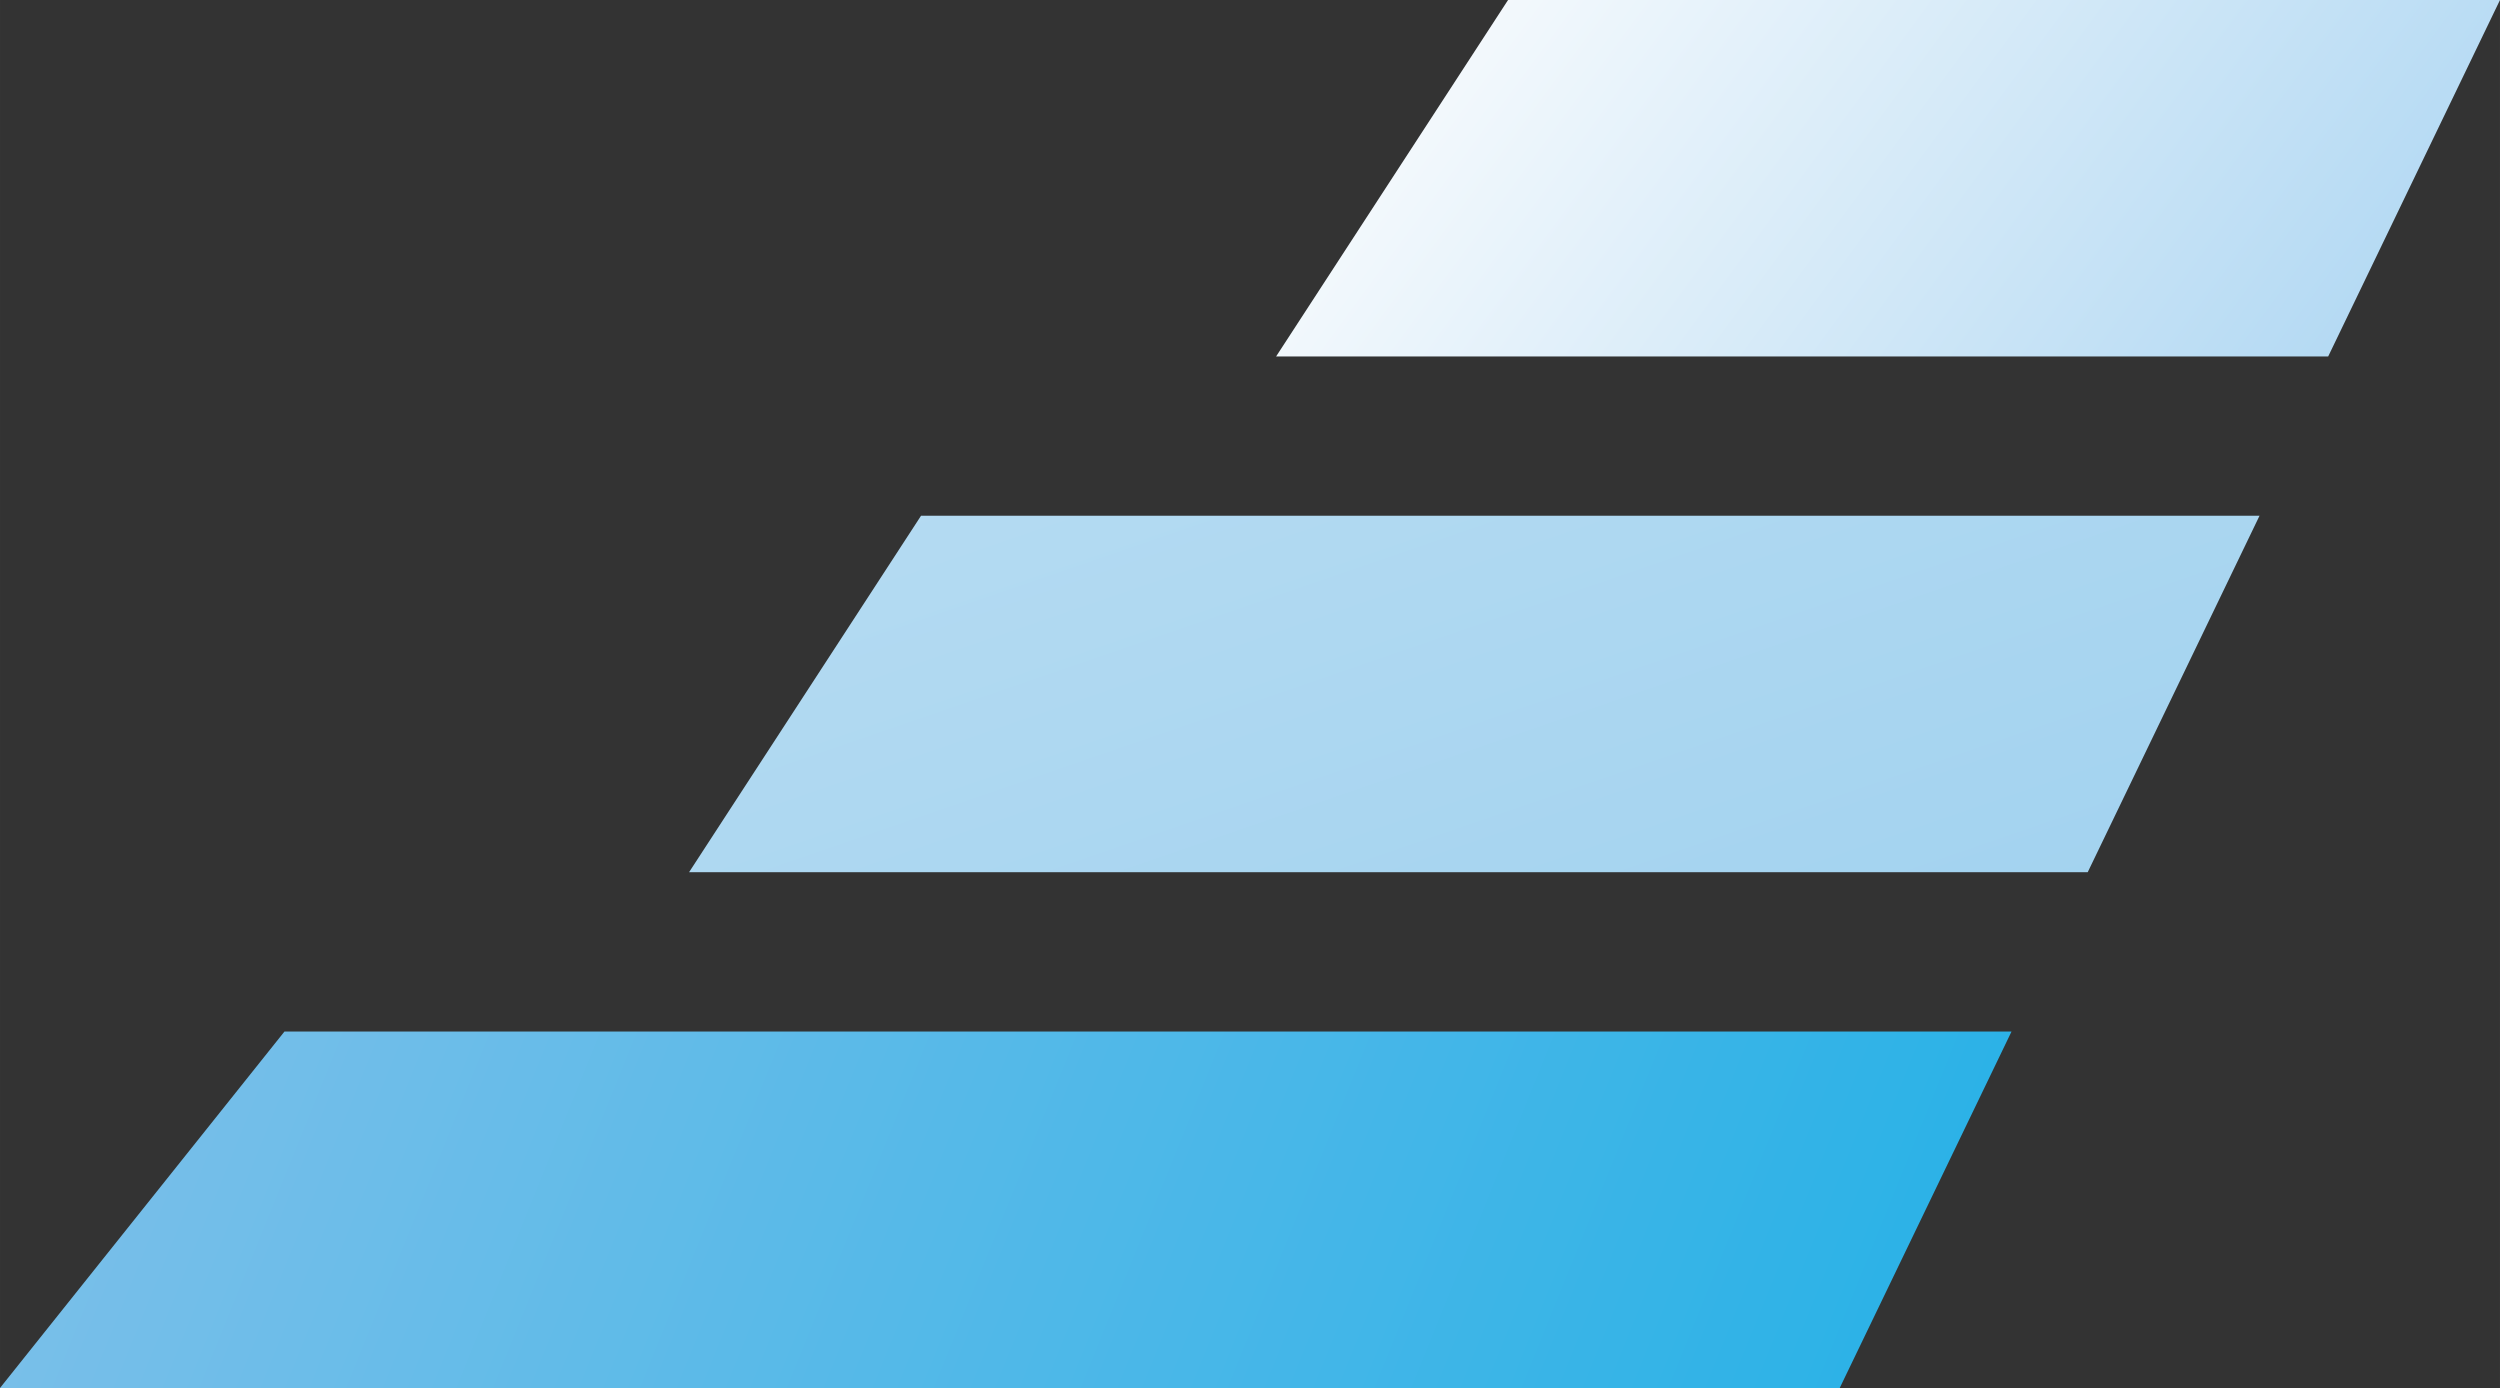 <?xml version="1.0" encoding="UTF-8"?> <svg xmlns="http://www.w3.org/2000/svg" xmlns:xlink="http://www.w3.org/1999/xlink" xmlns:xodm="http://www.corel.com/coreldraw/odm/2003" xml:space="preserve" width="81.838mm" height="45.436mm" version="1.1" style="shape-rendering:geometricPrecision; text-rendering:geometricPrecision; image-rendering:optimizeQuality; fill-rule:evenodd; clip-rule:evenodd" viewBox="0 0 8183.84 4543.64"><rect x="0" y="0" width="8183.84" height="4543.64" fill="#333333" stroke="none"/> <defs> <style type="text/css"> .fil2 {fill:url(#id0)} .fil1 {fill:url(#id1)} .fil0 {fill:url(#id2)} </style> <linearGradient id="id0" gradientUnits="userSpaceOnUse" x1="5978.94" y1="5046.67" x2="605.92" y2="2873.68"> <stop offset="0" style="stop-opacity:1; stop-color:#2BB2E7"></stop> <stop offset="1" style="stop-opacity:1; stop-color:#79BFE9"></stop> </linearGradient> <linearGradient id="id1" gradientUnits="userSpaceOnUse" x1="7184.98" y1="9123.99" x2="2467.62" y2="-4580.77"> <stop offset="0" style="stop-opacity:1; stop-color:#79BFE9"></stop> <stop offset="0.651" style="stop-opacity:1; stop-color:#BBDEF3"></stop> <stop offset="1" style="stop-opacity:1; stop-color:#FEFEFE"></stop> </linearGradient> <linearGradient id="id2" gradientUnits="userSpaceOnUse" x1="7677.79" y1="1683.71" x2="4683.7" y2="-516.79"> <stop offset="0" style="stop-opacity:1; stop-color:#ADD6F2"></stop> <stop offset="1" style="stop-opacity:1; stop-color:#FEFEFE"></stop> </linearGradient> </defs> <g id="Слой_x0020_1">  <polygon class="fil0" points="8183.84,0 4936.69,0 4177.37,1166.88 7621.4,1166.88 "></polygon> <polygon class="fil1" points="7396.63,1688.37 3014.99,1688.37 2255.67,2855.26 6834.19,2855.26 "></polygon> <polygon class="fil2" points="6584.83,3376.75 931.21,3376.75 -0,4543.64 6022.39,4543.64 "></polygon> </g> </svg> 